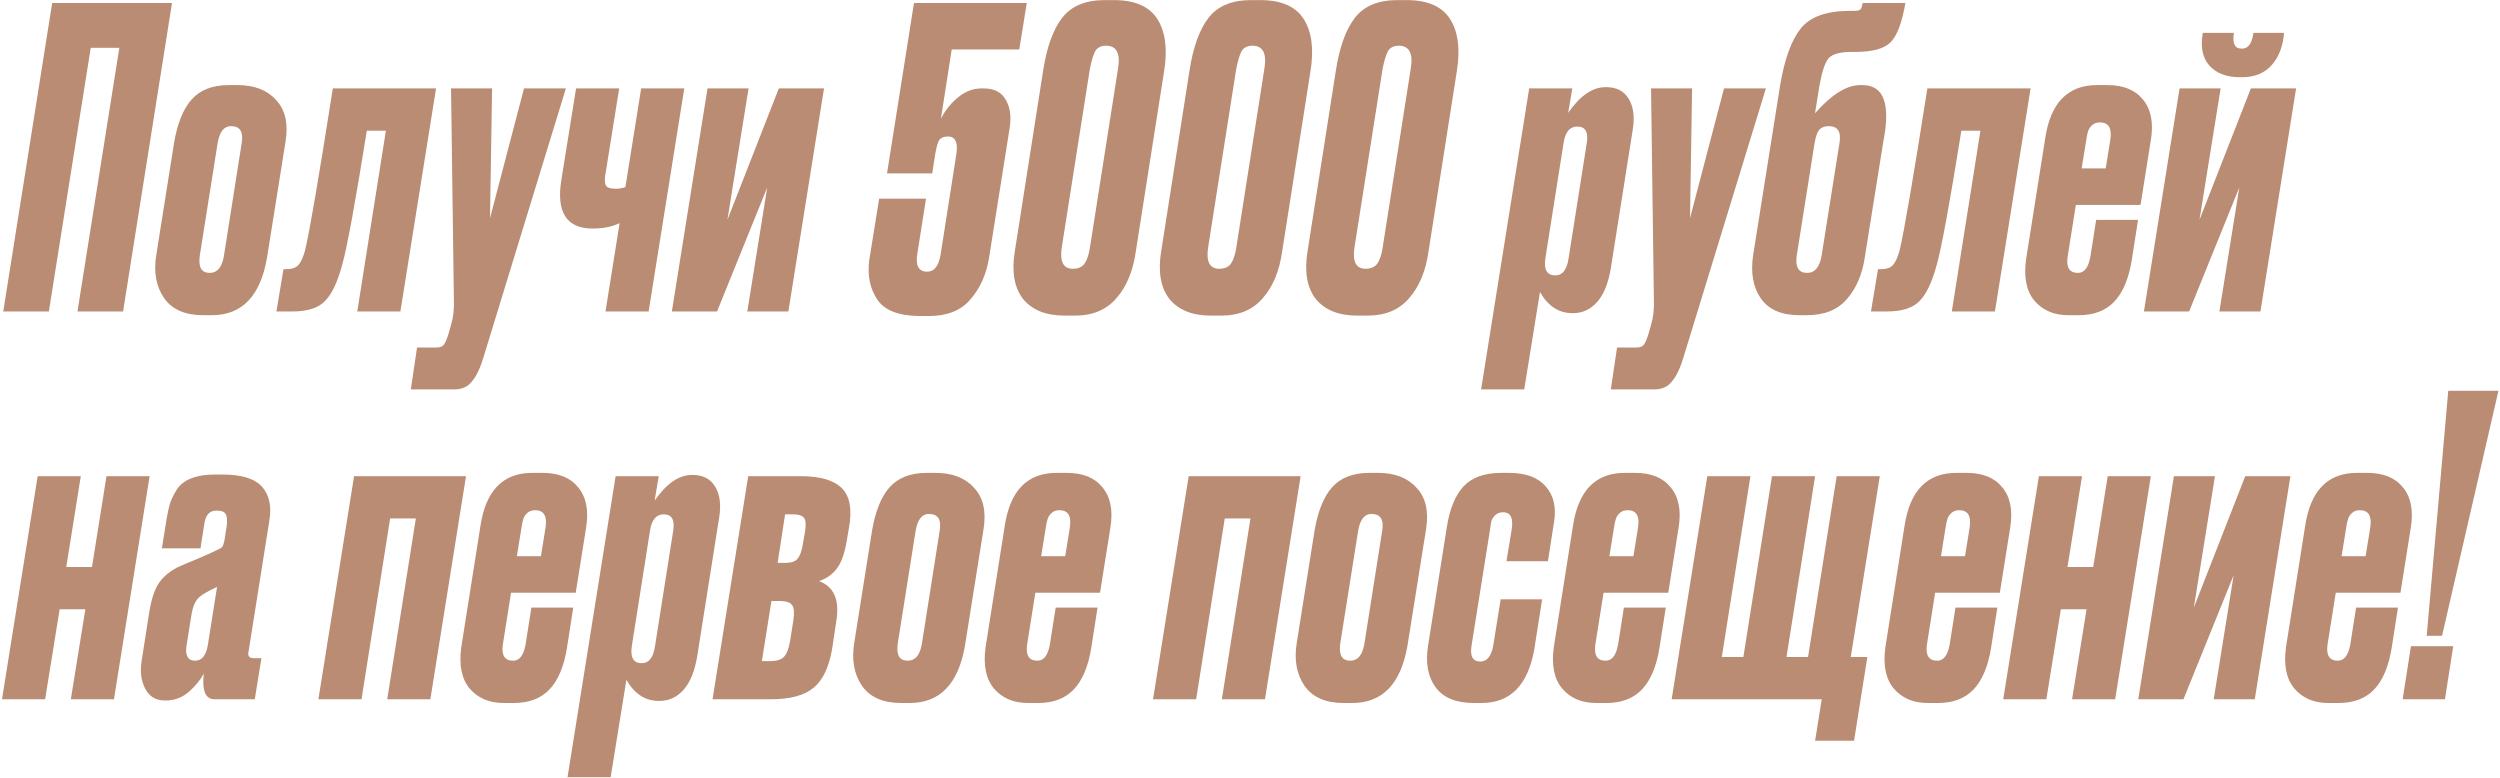 <?xml version="1.0" encoding="UTF-8"?> <svg xmlns="http://www.w3.org/2000/svg" width="1212" height="377" viewBox="0 0 1212 377" fill="none"> <path d="M23.688 151H1.578L25.296 1.456H83.385L59.667 151H37.557L57.858 23.164H43.989L23.688 151ZM102.692 152.809H98.471C89.761 152.809 83.463 150.062 79.577 144.568C75.691 138.94 74.418 131.972 75.758 123.664L84.401 69.193C86.009 59.813 88.823 52.845 92.843 48.289C96.997 43.599 103.027 41.254 110.933 41.254H115.154C123.328 41.254 129.559 43.666 133.847 48.49C138.269 53.18 139.81 59.813 138.47 68.389L129.425 125.071C126.209 143.563 117.298 152.809 102.692 152.809ZM111.938 61.153C108.588 61.153 106.444 63.9 105.506 69.394L96.863 123.865C96.059 129.493 97.667 132.307 101.687 132.307C105.305 132.307 107.583 129.627 108.521 124.267L117.164 69.394C118.102 63.9 116.36 61.153 111.938 61.153ZM173.208 151L187.077 63.364H177.831C172.203 98.472 168.25 120.046 165.972 128.086C163.694 136.662 160.88 142.625 157.53 145.975C154.314 149.325 149.021 151 141.651 151H134.013L137.43 130.498H138.837C141.517 130.498 143.46 129.828 144.666 128.488C145.872 127.148 146.944 124.803 147.882 121.453C150.026 112.609 154.515 86.412 161.349 42.862H211.398L194.112 151H173.208ZM220.071 147.784L218.664 42.862H238.563L237.558 105.775L254.04 42.862H274.341L234.543 172.708C232.935 178.202 231.059 182.222 228.915 184.768C226.905 187.448 224.024 188.788 220.272 188.788H199.167L202.182 168.487H211.227C213.103 168.487 214.376 168.085 215.046 167.281C215.716 166.477 216.453 164.869 217.257 162.457L218.865 156.829C219.669 153.747 220.071 150.732 220.071 147.784ZM310.834 42.862H331.738L314.452 151H293.548L300.382 108.187C296.764 109.929 292.409 110.8 287.317 110.8C274.855 110.8 269.763 103.162 272.041 87.886L279.277 42.862H300.181L293.347 85.474C293.079 87.752 293.28 89.36 293.95 90.298C294.754 91.102 296.295 91.504 298.573 91.504C300.181 91.504 301.722 91.236 303.196 90.7L310.834 42.862ZM325.716 151L343.002 42.862H362.901L352.65 106.579L377.574 42.862H399.483L382.197 151H362.298L371.946 90.901L347.625 151H325.716ZM451.942 84.067H430.033L443.098 1.456H497.77L494.152 23.968H461.389L456.163 57.535C458.307 53.381 461.121 49.897 464.605 47.083C468.089 44.269 471.841 42.862 475.861 42.862H476.866C481.958 42.862 485.509 44.671 487.519 48.289C489.663 51.773 490.333 56.262 489.529 61.756L479.479 125.071C478.139 133.111 475.124 139.811 470.434 145.171C465.878 150.531 459.178 153.211 450.334 153.211H446.314C435.996 153.211 429.028 150.598 425.41 145.372C421.792 140.012 420.452 133.647 421.39 126.277L426.214 96.328H448.927L444.706 123.061C443.768 128.823 445.376 131.704 449.53 131.704C452.88 131.704 455.024 129.024 455.962 123.664L463.6 75.022C464.538 69.126 463.198 66.178 459.58 66.178C457.436 66.178 455.962 66.848 455.158 68.188C454.488 69.528 453.885 71.806 453.349 75.022L451.942 84.067ZM564.345 34.621L550.677 121.654C549.337 131.302 546.188 138.94 541.23 144.568C536.406 150.196 529.706 153.01 521.13 153.01H516.105C507.127 153.01 500.427 150.33 496.005 144.97C491.717 139.476 490.377 131.771 491.985 121.855L505.653 34.621C507.395 23.097 510.477 14.454 514.899 8.692C519.321 2.93 526.222 0.049 535.602 0.049H540.024C550.208 0.049 557.243 3.131 561.129 9.295C565.015 15.459 566.087 23.901 564.345 34.621ZM528.366 120.247L542.034 33.214C543.24 25.844 541.297 22.159 536.205 22.159C533.793 22.159 532.051 23.03 530.979 24.772C530.041 26.514 529.17 29.395 528.366 33.415L514.698 120.247C513.76 126.947 515.569 130.297 520.125 130.297C522.671 130.297 524.547 129.493 525.753 127.885C526.959 126.143 527.83 123.597 528.366 120.247ZM635.3 34.621L621.632 121.654C620.292 131.302 617.143 138.94 612.185 144.568C607.361 150.196 600.661 153.01 592.085 153.01H587.06C578.082 153.01 571.382 150.33 566.96 144.97C562.672 139.476 561.332 131.771 562.94 121.855L576.608 34.621C578.35 23.097 581.432 14.454 585.854 8.692C590.276 2.93 597.177 0.049 606.557 0.049H610.979C621.163 0.049 628.198 3.131 632.084 9.295C635.97 15.459 637.042 23.901 635.3 34.621ZM599.321 120.247L612.989 33.214C614.195 25.844 612.252 22.159 607.16 22.159C604.748 22.159 603.006 23.03 601.934 24.772C600.996 26.514 600.125 29.395 599.321 33.415L585.653 120.247C584.715 126.947 586.524 130.297 591.08 130.297C593.626 130.297 595.502 129.493 596.708 127.885C597.914 126.143 598.785 123.597 599.321 120.247ZM706.254 34.621L692.586 121.654C691.246 131.302 688.097 138.94 683.139 144.568C678.315 150.196 671.615 153.01 663.039 153.01H658.014C649.036 153.01 642.336 150.33 637.914 144.97C633.626 139.476 632.286 131.771 633.894 121.855L647.562 34.621C649.304 23.097 652.386 14.454 656.808 8.692C661.23 2.93 668.131 0.049 677.511 0.049H681.933C692.117 0.049 699.152 3.131 703.038 9.295C706.924 15.459 707.996 23.901 706.254 34.621ZM670.275 120.247L683.943 33.214C685.149 25.844 683.206 22.159 678.114 22.159C675.702 22.159 673.96 23.03 672.888 24.772C671.95 26.514 671.079 29.395 670.275 33.415L656.607 120.247C655.669 126.947 657.478 130.297 662.034 130.297C664.58 130.297 666.456 129.493 667.662 127.885C668.868 126.143 669.739 123.597 670.275 120.247ZM741.352 42.862H762.256L760.246 54.721C766.008 46.413 772.038 42.259 778.336 42.259H778.738C783.696 42.259 787.314 44.135 789.592 47.887C791.87 51.639 792.54 56.53 791.602 62.56L780.949 129.895C779.743 137.265 777.532 142.759 774.316 146.377C771.1 149.995 767.214 151.804 762.658 151.804H762.256C755.69 151.804 750.464 148.387 746.578 141.553L738.94 188.788H718.036L741.352 42.862ZM758.035 69.193L749.191 125.272C748.387 130.766 749.995 133.513 754.015 133.513C757.499 133.513 759.643 130.766 760.447 125.272L769.291 69.193C770.095 63.967 768.554 61.354 764.668 61.354C761.05 61.354 758.839 63.967 758.035 69.193ZM801.833 147.784L800.426 42.862H820.325L819.32 105.775L835.802 42.862H856.103L816.305 172.708C814.697 178.202 812.821 182.222 810.677 184.768C808.667 187.448 805.786 188.788 802.034 188.788H780.929L783.944 168.487H792.989C794.865 168.487 796.138 168.085 796.808 167.281C797.478 166.477 798.215 164.869 799.019 162.457L800.627 156.829C801.431 153.747 801.833 150.732 801.833 147.784ZM913.074 68.389L904.029 124.87C902.823 133.044 899.942 139.744 895.386 144.97C890.964 150.196 884.465 152.809 875.889 152.809H872.472C863.628 152.809 857.33 150.062 853.578 144.568C849.826 139.074 848.62 132.039 849.96 123.463L863.025 41.254C865.169 28.524 868.519 19.345 873.075 13.717C877.631 8.089 885.537 5.275 896.793 5.275H898.602C900.21 5.275 901.282 5.074 901.818 4.672C902.354 4.136 902.756 3.064 903.024 1.456H923.727C922.119 10.836 919.774 17.134 916.692 20.35C913.61 23.566 907.915 25.174 899.607 25.174H897.798C892.17 25.174 888.418 26.179 886.542 28.189C884.8 30.199 883.326 34.554 882.12 41.254L879.909 54.922C887.949 45.81 895.252 41.254 901.818 41.254H902.823C908.183 41.254 911.667 43.599 913.275 48.289C914.883 52.845 914.816 59.545 913.074 68.389ZM876.09 132.307C879.842 132.307 882.187 129.493 883.125 123.865L891.768 69.394C892.706 63.9 890.964 61.153 886.542 61.153C884.532 61.153 882.991 61.756 881.919 62.962C880.981 64.168 880.244 66.312 879.708 69.394L871.065 123.865C870.261 129.493 871.936 132.307 876.09 132.307ZM946.242 151L960.111 63.364H950.865C945.237 98.472 941.284 120.046 939.006 128.086C936.728 136.662 933.914 142.625 930.564 145.975C927.348 149.325 922.055 151 914.685 151H907.047L910.464 130.498H911.871C914.551 130.498 916.494 129.828 917.7 128.488C918.906 127.148 919.978 124.803 920.916 121.453C923.06 112.609 927.549 86.412 934.383 42.862H984.432L967.146 151H946.242ZM1016.62 41.254H1021.65C1029.42 41.254 1035.18 43.599 1038.93 48.289C1042.82 52.979 1044.09 59.478 1042.75 67.786L1037.73 99.343H1006.37L1002.35 124.669C1001.68 129.761 1003.36 132.307 1007.38 132.307C1010.46 132.307 1012.47 129.694 1013.41 124.468L1016.22 106.579H1036.52L1033.51 125.875C1032.03 135.121 1029.15 141.955 1024.86 146.377C1020.71 150.665 1015.01 152.809 1007.78 152.809H1002.75C995.785 152.809 990.291 150.464 986.271 145.774C982.385 141.084 981.045 134.384 982.251 125.674L991.497 67.183C994.043 49.897 1002.42 41.254 1016.62 41.254ZM1011.4 67.987L1009.18 81.655H1020.84L1023.05 67.987C1023.99 62.225 1022.32 59.344 1018.03 59.344C1016.55 59.344 1015.35 59.746 1014.41 60.55C1013.47 61.354 1012.8 62.292 1012.4 63.364C1012 64.436 1011.66 65.977 1011.4 67.987ZM1039.38 151L1056.66 42.862H1076.56L1066.31 106.579L1091.23 42.862H1113.14L1095.86 151H1075.96L1085.61 90.901L1061.28 151H1039.38ZM1087.01 37.435H1086.01C1079.44 37.435 1074.48 35.559 1071.13 31.807C1067.78 28.055 1066.71 22.762 1067.92 15.928H1082.99C1082.19 21.02 1083.39 23.566 1086.61 23.566H1087.01C1089.96 23.566 1091.77 21.02 1092.44 15.928H1107.31C1106.78 22.494 1104.77 27.72 1101.28 31.606C1097.8 35.492 1093.04 37.435 1087.01 37.435ZM21.879 339H0.975L18.261 230.862H39.165L32.13 274.881H44.592L51.627 230.862H72.531L55.245 339H34.341L41.376 295.383H28.914L21.879 339ZM68.644 320.508L72.263 297.393C73.201 291.363 74.608 286.74 76.484 283.524C78.493 280.174 81.642 277.36 85.93 275.082C87.941 274.144 91.424 272.67 96.382 270.66C101.34 268.516 104.556 267.042 106.03 266.238C106.7 265.97 107.236 265.635 107.638 265.233C108.04 264.697 108.241 264.295 108.241 264.027C108.375 263.759 108.576 263.022 108.844 261.816L109.849 255.384C110.251 252.436 110.117 250.426 109.447 249.354C108.911 248.148 107.504 247.545 105.226 247.545H104.824C101.474 247.545 99.531 249.823 98.996 254.379L97.186 265.836H78.493L80.906 250.761C81.442 247.813 81.978 245.468 82.513 243.726C83.183 241.85 84.255 239.706 85.73 237.294C87.338 234.882 89.683 233.073 92.764 231.867C95.847 230.661 99.599 230.058 104.02 230.058H107.839C117.219 230.058 123.651 232.068 127.135 236.088C130.619 240.108 131.758 245.602 130.552 252.57L120.502 315.885C119.966 318.029 120.837 319.101 123.115 319.101H126.733L123.517 339H104.02C99.599 339 97.856 334.846 98.794 326.538C97.186 329.62 94.775 332.568 91.558 335.382C88.343 338.196 84.591 339.603 80.302 339.603H79.9C75.612 339.603 72.463 337.727 70.454 333.975C68.444 330.223 67.841 325.734 68.644 320.508ZM90.353 313.473C89.817 318.029 91.224 320.307 94.573 320.307C97.924 320.307 100 317.694 100.804 312.468L105.226 284.529C100.67 286.673 97.856 288.281 96.784 289.353C94.775 290.961 93.434 293.976 92.764 298.398L90.353 313.473ZM154.363 339L171.649 230.862H225.919L208.633 339H187.729L201.598 251.364H189.136L175.267 339H154.363ZM258.012 229.254H263.037C270.809 229.254 276.571 231.599 280.323 236.289C284.209 240.979 285.482 247.478 284.142 255.786L279.117 287.343H247.761L243.741 312.669C243.071 317.761 244.746 320.307 248.766 320.307C251.848 320.307 253.858 317.694 254.796 312.468L257.61 294.579H277.911L274.896 313.875C273.422 323.121 270.541 329.955 266.253 334.377C262.099 338.665 256.404 340.809 249.168 340.809H244.143C237.175 340.809 231.681 338.464 227.661 333.774C223.775 329.084 222.435 322.384 223.641 313.674L232.887 255.183C235.433 237.897 243.808 229.254 258.012 229.254ZM252.786 255.987L250.575 269.655H262.233L264.444 255.987C265.382 250.225 263.707 247.344 259.419 247.344C257.945 247.344 256.739 247.746 255.801 248.55C254.863 249.354 254.193 250.292 253.791 251.364C253.389 252.436 253.054 253.977 252.786 255.987ZM298.453 230.862H319.357L317.347 242.721C323.109 234.413 329.139 230.259 335.437 230.259H335.839C340.797 230.259 344.415 232.135 346.693 235.887C348.971 239.639 349.641 244.53 348.703 250.56L338.05 317.895C336.844 325.265 334.633 330.759 331.417 334.377C328.201 337.995 324.315 339.804 319.759 339.804H319.357C312.791 339.804 307.565 336.387 303.679 329.553L296.041 376.788H275.137L298.453 230.862ZM315.136 257.193L306.292 313.272C305.488 318.766 307.096 321.513 311.116 321.513C314.6 321.513 316.744 318.766 317.548 313.272L326.392 257.193C327.196 251.967 325.655 249.354 321.769 249.354C318.151 249.354 315.94 251.967 315.136 257.193ZM373.78 339H345.439L362.725 230.862H388.453C397.699 230.862 404.265 232.805 408.151 236.691C412.037 240.577 413.176 247.009 411.568 255.987L410.161 264.027C409.089 269.521 407.481 273.541 405.337 276.087C403.327 278.633 400.58 280.509 397.096 281.715C404.198 284.395 407.012 290.626 405.538 300.408L403.528 313.875C402.054 323.121 399.039 329.62 394.483 333.372C390.061 337.124 383.16 339 373.78 339ZM376.996 272.871H381.016C383.696 272.871 385.572 272.201 386.644 270.861C387.85 269.521 388.721 267.109 389.257 263.625L390.262 257.796C390.798 254.58 390.664 252.369 389.86 251.163C389.056 249.957 387.247 249.354 384.433 249.354H380.614L376.996 272.871ZM369.358 320.508H373.378C376.46 320.508 378.671 319.838 380.011 318.498C381.351 317.158 382.356 314.612 383.026 310.86L384.634 300.609C385.17 297.125 384.969 294.713 384.031 293.373C383.093 292.033 381.083 291.363 378.001 291.363H373.981L369.358 320.508ZM441.071 340.809H436.85C428.14 340.809 421.842 338.062 417.956 332.568C414.07 326.94 412.797 319.972 414.137 311.664L422.78 257.193C424.388 247.813 427.202 240.845 431.222 236.289C435.376 231.599 441.406 229.254 449.312 229.254H453.533C461.707 229.254 467.938 231.666 472.226 236.49C476.648 241.18 478.189 247.813 476.849 256.389L467.804 313.071C464.588 331.563 455.677 340.809 441.071 340.809ZM450.317 249.153C446.967 249.153 444.823 251.9 443.885 257.394L435.242 311.865C434.438 317.493 436.046 320.307 440.066 320.307C443.684 320.307 445.962 317.627 446.9 312.267L455.543 257.394C456.481 251.9 454.739 249.153 450.317 249.153ZM512.19 229.254H517.215C524.987 229.254 530.749 231.599 534.501 236.289C538.387 240.979 539.66 247.478 538.32 255.786L533.295 287.343H501.939L497.919 312.669C497.249 317.761 498.924 320.307 502.944 320.307C506.026 320.307 508.036 317.694 508.974 312.468L511.788 294.579H532.089L529.074 313.875C527.6 323.121 524.719 329.955 520.431 334.377C516.277 338.665 510.582 340.809 503.346 340.809H498.321C491.353 340.809 485.859 338.464 481.839 333.774C477.953 329.084 476.613 322.384 477.819 313.674L487.065 255.183C489.611 237.897 497.986 229.254 512.19 229.254ZM506.964 255.987L504.753 269.655H516.411L518.622 255.987C519.56 250.225 517.885 247.344 513.597 247.344C512.123 247.344 510.917 247.746 509.979 248.55C509.041 249.354 508.371 250.292 507.969 251.364C507.567 252.436 507.232 253.977 506.964 255.987ZM558.986 339L576.272 230.862H630.542L613.256 339H592.352L606.221 251.364H593.759L579.89 339H558.986ZM655.599 340.809H651.378C642.668 340.809 636.37 338.062 632.484 332.568C628.598 326.94 627.325 319.972 628.665 311.664L637.308 257.193C638.916 247.813 641.73 240.845 645.75 236.289C649.904 231.599 655.934 229.254 663.84 229.254H668.061C676.235 229.254 682.466 231.666 686.754 236.49C691.176 241.18 692.717 247.813 691.377 256.389L682.332 313.071C679.116 331.563 670.205 340.809 655.599 340.809ZM664.845 249.153C661.495 249.153 659.351 251.9 658.413 257.394L649.77 311.865C648.966 317.493 650.574 320.307 654.594 320.307C658.212 320.307 660.49 317.627 661.428 312.267L670.071 257.394C671.009 251.9 669.267 249.153 664.845 249.153ZM727.522 290.559H747.622L743.803 314.88C740.721 332.166 732.212 340.809 718.276 340.809H714.457C705.881 340.809 699.717 338.263 695.965 333.171C692.213 328.079 691.007 321.312 692.347 312.87L701.392 255.786C702.732 246.942 705.412 240.309 709.432 235.887C713.586 231.465 719.683 229.254 727.723 229.254H731.542C739.716 229.254 745.679 231.465 749.431 235.887C753.183 240.175 754.523 245.803 753.451 252.771L750.436 272.067H730.336L732.748 257.394C733.82 251.364 732.48 248.349 728.728 248.349C727.254 248.349 726.048 248.751 725.11 249.555C724.172 250.359 723.502 251.297 723.1 252.369C722.832 253.441 722.564 255.049 722.296 257.193L713.452 312.669C712.514 318.029 713.921 320.709 717.673 320.709C720.889 320.709 722.966 318.163 723.904 313.071L727.522 290.559ZM787.662 229.254H792.687C800.459 229.254 806.221 231.599 809.973 236.289C813.859 240.979 815.132 247.478 813.792 255.786L808.767 287.343H777.411L773.391 312.669C772.721 317.761 774.396 320.307 778.416 320.307C781.498 320.307 783.508 317.694 784.446 312.468L787.26 294.579H807.561L804.546 313.875C803.072 323.121 800.191 329.955 795.903 334.377C791.749 338.665 786.054 340.809 778.818 340.809H773.793C766.825 340.809 761.331 338.464 757.311 333.774C753.425 329.084 752.085 322.384 753.291 313.674L762.537 255.183C765.083 237.897 773.458 229.254 787.662 229.254ZM782.436 255.987L780.225 269.655H791.883L794.094 255.987C795.032 250.225 793.357 247.344 789.069 247.344C787.595 247.344 786.389 247.746 785.451 248.55C784.513 249.354 783.843 250.292 783.441 251.364C783.039 252.436 782.704 253.977 782.436 255.987ZM810.416 339L827.702 230.862H848.606L834.737 318.498H845.189L859.058 230.862H879.962L866.093 318.498H876.545L890.414 230.862H911.318L897.248 318.498H905.288L898.856 359.1H879.962L883.178 339H810.416ZM948.415 229.254H953.44C961.212 229.254 966.974 231.599 970.726 236.289C974.612 240.979 975.885 247.478 974.545 255.786L969.52 287.343H938.164L934.144 312.669C933.474 317.761 935.149 320.307 939.169 320.307C942.251 320.307 944.261 317.694 945.199 312.468L948.013 294.579H968.314L965.299 313.875C963.825 323.121 960.944 329.955 956.656 334.377C952.502 338.665 946.807 340.809 939.571 340.809H934.546C927.578 340.809 922.084 338.464 918.064 333.774C914.178 329.084 912.838 322.384 914.044 313.674L923.29 255.183C925.836 237.897 934.211 229.254 948.415 229.254ZM943.189 255.987L940.978 269.655H952.636L954.847 255.987C955.785 250.225 954.11 247.344 949.822 247.344C948.348 247.344 947.142 247.746 946.204 248.55C945.266 249.354 944.596 250.292 944.194 251.364C943.792 252.436 943.457 253.977 943.189 255.987ZM992.073 339H971.169L988.455 230.862H1009.36L1002.32 274.881H1014.79L1021.82 230.862H1042.73L1025.44 339H1004.54L1011.57 295.383H999.108L992.073 339ZM1036.63 339L1053.91 230.862H1073.81L1063.56 294.579L1088.49 230.862H1110.39L1093.11 339H1073.21L1082.86 278.901L1058.54 339H1036.63ZM1142.63 229.254H1147.66C1155.43 229.254 1161.19 231.599 1164.94 236.289C1168.83 240.979 1170.1 247.478 1168.76 255.786L1163.74 287.343H1132.38L1128.36 312.669C1127.69 317.761 1129.37 320.307 1133.39 320.307C1136.47 320.307 1138.48 317.694 1139.42 312.468L1142.23 294.579H1162.53L1159.52 313.875C1158.04 323.121 1155.16 329.955 1150.87 334.377C1146.72 338.665 1141.02 340.809 1133.79 340.809H1128.76C1121.79 340.809 1116.3 338.464 1112.28 333.774C1108.39 329.084 1107.05 322.384 1108.26 313.674L1117.51 255.183C1120.05 237.897 1128.43 229.254 1142.63 229.254ZM1137.41 255.987L1135.19 269.655H1146.85L1149.06 255.987C1150 250.225 1148.33 247.344 1144.04 247.344C1142.56 247.344 1141.36 247.746 1140.42 248.55C1139.48 249.354 1138.81 250.292 1138.41 251.364C1138.01 252.436 1137.67 253.977 1137.41 255.987ZM1189.33 313.272L1185.31 339H1164.81L1168.83 313.272H1189.33ZM1186.92 189.456H1211.24L1183.9 308.247H1176.46L1186.92 189.456Z" fill="#B98C73"></path> </svg> 